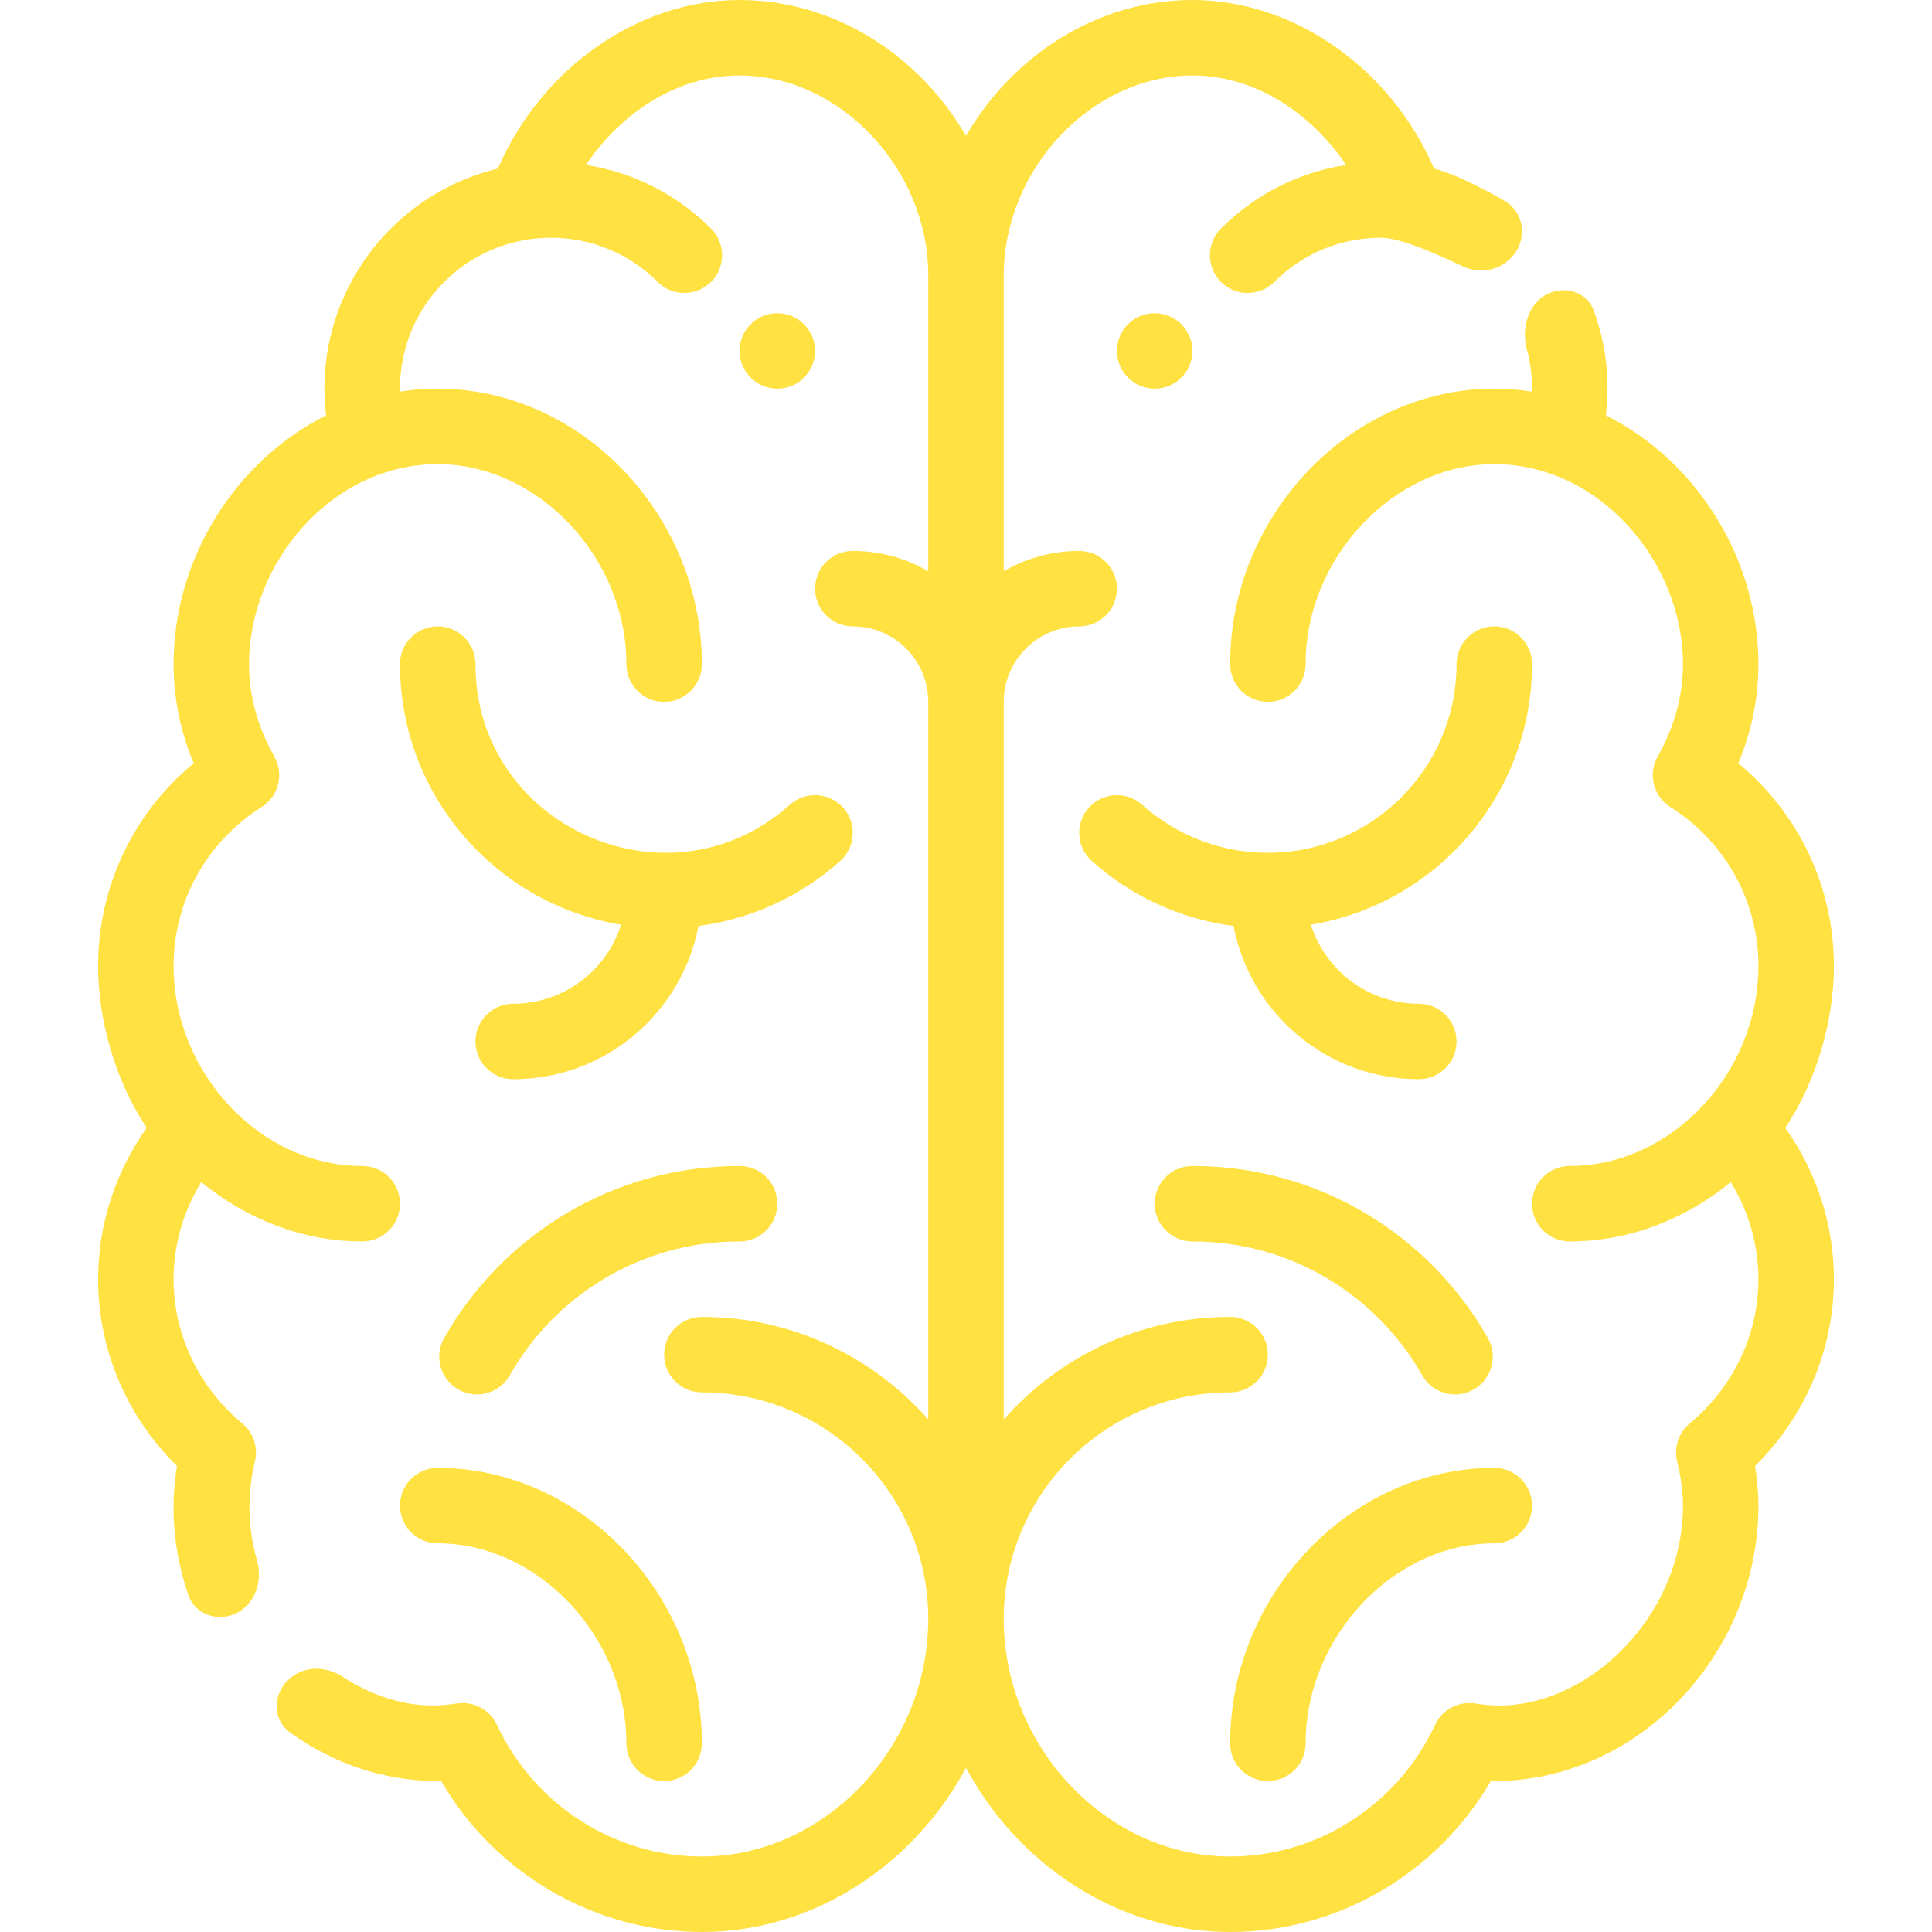 <?xml version="1.0" encoding="UTF-8"?> <svg xmlns="http://www.w3.org/2000/svg" width="512" height="512" viewBox="0 0 512 512" fill="none"> <path d="M306 83C300.48 83 296 87.48 296 93C296 98.52 300.48 103 306 103C311.52 103 316 98.52 316 93C316 87.48 311.52 83 306 83Z" fill="#FFE141"></path> <path d="M206 83C200.48 83 196 87.48 196 93C196 98.52 200.48 103 206 103C211.52 103 216 98.52 216 93C216 87.48 211.52 83 206 83Z" fill="#FFE141"></path> <path fill-rule="evenodd" clip-rule="evenodd" d="M473.123 298.882C481.706 286 486 269.927 486 256C486 235.004 476.673 215.497 460.668 202.269C464.21 193.805 466 185.002 466 176C466 148.145 449.744 122.197 425.575 110.08C426.75 100.335 425.514 90.851 422.325 82.227C420.679 77.773 415.632 75.877 411.156 77.461V77.461C405.322 79.526 403.007 86.552 404.62 92.528C405.52 95.862 406 99.372 406 103C406 103.151 405.993 103.299 405.987 103.448C405.982 103.559 405.977 103.671 405.975 103.784C402.678 103.271 399.348 103 396 103C358.056 103 326 136.43 326 176C326 181.523 330.478 186 336 186C341.522 186 346 181.523 346 176C346 147.767 369.364 123 396 123C423.982 123 446 148.997 446 176C446 184.403 443.746 192.639 439.301 200.478C436.671 205.117 438.144 211.004 442.649 213.858C457.271 223.121 466 238.875 466 256C466 284.331 443.059 309 416 309C410.478 309 406 313.477 406 319C406 324.523 410.478 329 416 329C431.75 329 446.669 323.097 458.663 313.271C463.435 321.054 466 329.93 466 339C466 353.671 459.356 367.614 447.773 377.253C444.845 379.689 443.556 383.576 444.447 387.278C445.507 391.681 446 395.406 446 398.999C446 430.039 417.925 455.125 392.613 451.665C391.91 451.569 391.206 451.474 390.499 451.394C386.212 450.909 382.111 453.215 380.3 457.12C370.466 478.309 349.151 492 326 492C293.477 492 266 463.149 266 429C266 395.916 292.916 369 326 369C331.522 369 336 364.523 336 359C336 353.477 331.522 349 326 349C302.123 349 280.671 359.528 266 376.169V186C266 174.972 274.972 166 286 166C291.522 166 296 161.523 296 156C296 150.477 291.522 146 286 146C278.717 146 271.888 147.966 266 151.381V73C266 44.766 289.364 20 316 20C333.256 20 347.92 30.624 356.739 43.714C344.235 45.64 332.697 51.452 323.573 60.565C319.665 64.468 319.661 70.799 323.564 74.707C327.467 78.615 333.8 78.618 337.706 74.715C345.271 67.161 355.318 63 366 63C370.933 63 380.599 67.184 387.534 70.531C391.224 72.311 395.6 72.023 398.932 69.639V69.639C404.908 65.363 404.869 56.685 398.477 53.061C391.898 49.33 384.658 45.791 380.055 44.677C368.56 18.104 342.975 0 316 0C290.89 0 268.369 14.646 256 36.016C243.63 14.646 221.109 0 196 0C169.023 0 143.438 18.104 131.945 44.678C102.4 51.834 82.768 79.851 86.425 110.08C62.257 122.196 46 148.145 46 176C46 185.002 47.79 193.805 51.332 202.269C35.327 215.498 26 235.004 26 256C26 270 30.33 286.052 38.877 298.881C30.525 310.671 26 324.644 26 339C26 357.616 33.548 375.35 46.899 388.518C44.966 400.203 46.202 411.928 49.932 422.743C51.587 427.54 56.975 429.664 61.737 427.911V427.911C67.354 425.843 69.764 419.284 68.114 413.531C65.776 405.383 65.346 396.454 67.554 387.278C68.445 383.575 67.155 379.689 64.228 377.253C52.644 367.614 46 353.671 46 339C46 329.929 48.565 321.052 53.338 313.268C65.332 323.098 80.251 329 96 329C101.523 329 106 324.523 106 319C106 313.477 101.523 309 96 309C68.861 309 46 284.23 46 256C46 238.875 54.729 223.121 69.352 213.858C73.857 211.004 75.33 205.117 72.699 200.478C68.254 192.639 66 184.403 66 176C66 149.01 88.002 123 116 123C142.636 123 166 147.767 166 176C166 181.523 170.477 186 176 186C181.523 186 186 181.523 186 176C186 136.43 153.944 103 116 103C112.652 103 109.322 103.271 106.025 103.784C106.023 103.671 106.018 103.56 106.013 103.448C106.007 103.3 106 103.151 106 103C106 80.683 124.117 63 146 63C156.682 63 166.73 67.161 174.292 74.715C178.199 78.618 184.53 78.614 188.434 74.708C192.337 70.8 192.334 64.469 188.427 60.566C179.304 51.453 167.765 45.641 155.26 43.715C164.079 30.624 178.744 20 196 20C222.636 20 246 44.766 246 73V151.381C240.112 147.966 233.283 146 226 146C220.477 146 216 150.477 216 156C216 161.523 220.477 166 226 166C237.028 166 246 174.972 246 186V376.169C231.329 359.528 209.877 349 186 349C180.477 349 176 353.477 176 359C176 364.523 180.477 369 186 369C219.084 369 246 395.916 246 429C246 463.149 218.523 492 186 492C162.848 492 141.535 478.309 131.701 457.12C129.888 453.215 125.782 450.912 121.501 451.394C120.794 451.475 120.091 451.569 119.388 451.665C109.75 452.983 99.7 450.159 90.96 444.447C87.253 442.023 82.507 441.418 78.626 443.551V443.551C72.555 446.889 71.299 455.112 76.921 459.161C88.036 467.168 101.455 472 116 472C116.31 472 116.615 471.995 116.914 471.986C131.129 496.508 157.515 512 186 512C215.688 512 242.216 494.18 256 468.506C269.784 494.18 296.312 512 326 512C354.485 512 380.871 496.508 395.086 471.986C395.275 471.992 395.466 471.996 395.658 471.998L395.758 471.999C395.838 472 395.919 472 396 472C433.944 472 466 438.57 466 399C466 395.631 465.704 392.166 465.101 388.518C478.452 375.35 486 357.617 486 339C486 324.644 481.475 310.671 473.123 298.882Z" fill="#FFE141"></path> <path d="M223.453 214.053C219.771 209.937 213.45 209.585 209.333 213.267C177.265 241.952 126 219.027 126 176C126 170.477 121.523 166 116 166C110.477 166 106 170.477 106 176C106 210.715 131.407 239.595 164.6 245.057C160.75 257.185 149.386 266 136 266C130.477 266 126 270.477 126 276C126 281.523 130.477 286 136 286C160.357 286 180.69 268.49 185.102 245.398C199.009 243.579 212.098 237.628 222.667 228.173C226.783 224.491 227.135 218.169 223.453 214.053Z" fill="#FFE141"></path> <path d="M116 389C110.477 389 106 393.477 106 399C106 404.523 110.477 409 116 409C142.636 409 166 433.767 166 462C166 467.523 170.477 472 176 472C181.523 472 186 467.523 186 462C186 422.43 153.944 389 116 389Z" fill="#FFE141"></path> <path d="M196 309C162.114 309 133.02 327.585 117.7 354.608C114.977 359.413 116.664 365.516 121.468 368.239C126.273 370.962 132.375 369.276 135.099 364.471C147.034 343.415 169.68 329 196 329C201.523 329 206 324.523 206 319C206 313.477 201.523 309 196 309Z" fill="#FFE141"></path> <path d="M376 266C362.614 266 351.25 257.185 347.4 245.057C380.593 239.595 406 210.715 406 176C406 170.477 401.522 166 396 166C390.478 166 386 170.477 386 176C386 203.57 363.57 226 336 226C323.684 226 311.847 221.478 302.667 213.267C298.552 209.585 292.229 209.936 288.547 214.053C284.864 218.169 285.217 224.491 289.333 228.173C299.902 237.628 312.992 243.579 326.898 245.398C331.31 268.49 351.643 286 376 286C381.522 286 386 281.523 386 276C386 270.477 381.522 266 376 266Z" fill="#FFE141"></path> <path d="M396 389C358.056 389 326 422.43 326 462C326 467.523 330.478 472 336 472C341.522 472 346 467.523 346 462C346 433.767 369.364 409 396 409C401.522 409 406 404.523 406 399C406 393.477 401.522 389 396 389Z" fill="#FFE141"></path> <path d="M394.3 354.609C379.018 327.65 349.964 309 316 309C310.478 309 306 313.477 306 319C306 324.523 310.478 329 316 329C342.301 329 364.964 343.411 376.899 364.471C379.626 369.282 385.733 370.96 390.53 368.24C395.335 365.517 397.022 359.414 394.3 354.609Z" fill="#FFE141"></path> </svg> 